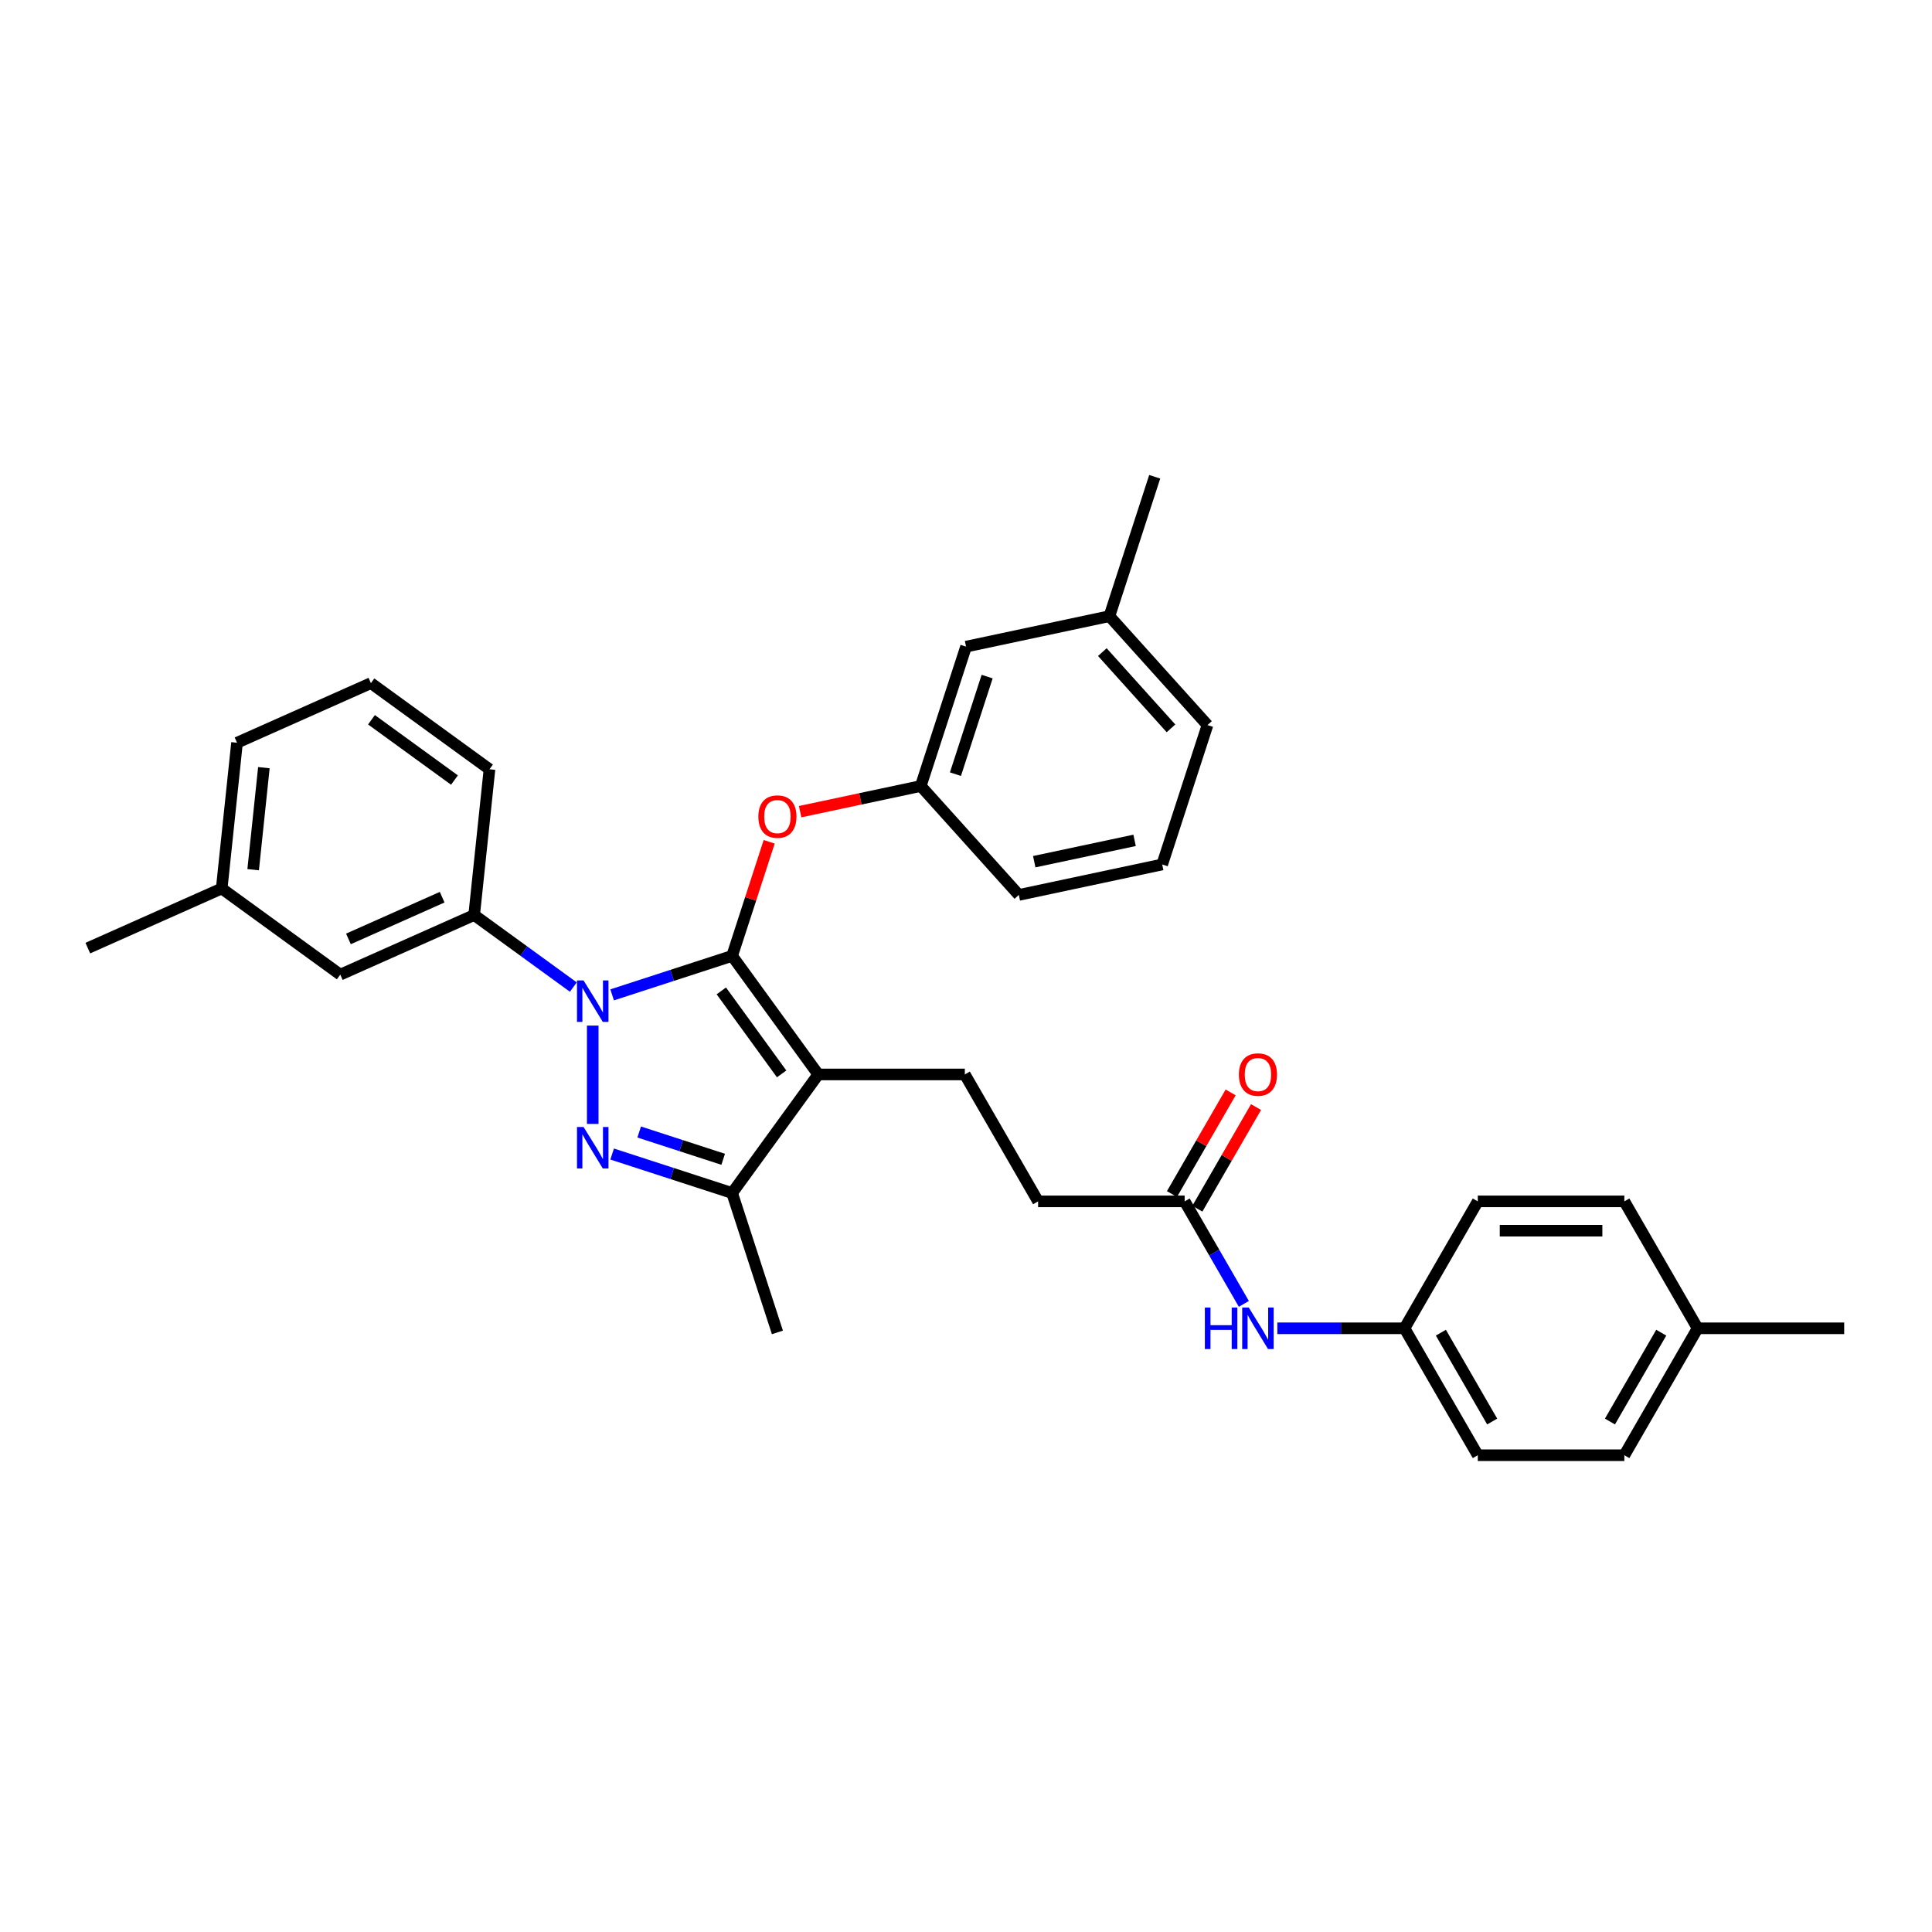 <?xml version='1.0' encoding='iso-8859-1'?>
<svg version='1.1' baseProfile='full'
              xmlns='http://www.w3.org/2000/svg'
                      xmlns:rdkit='http://www.rdkit.org/xml'
                      xmlns:xlink='http://www.w3.org/1999/xlink'
                  xml:space='preserve'
width='1000px' height='1000px' viewBox='0 0 1000 1000'>
<!-- END OF HEADER -->
<rect style='opacity:1.0;fill:#FFFFFF;stroke:none' width='1000' height='1000' x='0' y='0'> </rect>
<path class='bond-0' d='M 726.969,687.525 L 764.898,621.829' style='fill:none;fill-rule:evenodd;stroke:#000000;stroke-width:6px;stroke-linecap:butt;stroke-linejoin:miter;stroke-opacity:1' />
<path class='bond-1' d='M 726.969,687.525 L 764.898,753.22' style='fill:none;fill-rule:evenodd;stroke:#000000;stroke-width:6px;stroke-linecap:butt;stroke-linejoin:miter;stroke-opacity:1' />
<path class='bond-1' d='M 745.797,689.793 L 772.348,735.78' style='fill:none;fill-rule:evenodd;stroke:#000000;stroke-width:6px;stroke-linecap:butt;stroke-linejoin:miter;stroke-opacity:1' />
<path class='bond-2' d='M 726.969,687.525 L 694.061,687.525' style='fill:none;fill-rule:evenodd;stroke:#000000;stroke-width:6px;stroke-linecap:butt;stroke-linejoin:miter;stroke-opacity:1' />
<path class='bond-2' d='M 694.061,687.525 L 661.153,687.525' style='fill:none;fill-rule:evenodd;stroke:#0000FF;stroke-width:6px;stroke-linecap:butt;stroke-linejoin:miter;stroke-opacity:1' />
<path class='bond-3' d='M 613.18,621.829 L 628.497,648.358' style='fill:none;fill-rule:evenodd;stroke:#000000;stroke-width:6px;stroke-linecap:butt;stroke-linejoin:miter;stroke-opacity:1' />
<path class='bond-3' d='M 628.497,648.358 L 643.813,674.887' style='fill:none;fill-rule:evenodd;stroke:#0000FF;stroke-width:6px;stroke-linecap:butt;stroke-linejoin:miter;stroke-opacity:1' />
<path class='bond-4' d='M 619.75,625.622 L 634.935,599.321' style='fill:none;fill-rule:evenodd;stroke:#000000;stroke-width:6px;stroke-linecap:butt;stroke-linejoin:miter;stroke-opacity:1' />
<path class='bond-4' d='M 634.935,599.321 L 650.12,573.019' style='fill:none;fill-rule:evenodd;stroke:#FF0000;stroke-width:6px;stroke-linecap:butt;stroke-linejoin:miter;stroke-opacity:1' />
<path class='bond-4' d='M 606.611,618.036 L 621.796,591.735' style='fill:none;fill-rule:evenodd;stroke:#000000;stroke-width:6px;stroke-linecap:butt;stroke-linejoin:miter;stroke-opacity:1' />
<path class='bond-4' d='M 621.796,591.735 L 636.981,565.433' style='fill:none;fill-rule:evenodd;stroke:#FF0000;stroke-width:6px;stroke-linecap:butt;stroke-linejoin:miter;stroke-opacity:1' />
<path class='bond-5' d='M 613.18,621.829 L 537.321,621.829' style='fill:none;fill-rule:evenodd;stroke:#000000;stroke-width:6px;stroke-linecap:butt;stroke-linejoin:miter;stroke-opacity:1' />
<path class='bond-6' d='M 878.687,687.525 L 840.757,753.22' style='fill:none;fill-rule:evenodd;stroke:#000000;stroke-width:6px;stroke-linecap:butt;stroke-linejoin:miter;stroke-opacity:1' />
<path class='bond-6' d='M 859.858,689.793 L 833.307,735.78' style='fill:none;fill-rule:evenodd;stroke:#000000;stroke-width:6px;stroke-linecap:butt;stroke-linejoin:miter;stroke-opacity:1' />
<path class='bond-7' d='M 878.687,687.525 L 954.545,687.525' style='fill:none;fill-rule:evenodd;stroke:#000000;stroke-width:6px;stroke-linecap:butt;stroke-linejoin:miter;stroke-opacity:1' />
<path class='bond-8' d='M 878.687,687.525 L 840.757,621.829' style='fill:none;fill-rule:evenodd;stroke:#000000;stroke-width:6px;stroke-linecap:butt;stroke-linejoin:miter;stroke-opacity:1' />
<path class='bond-9' d='M 499.392,556.133 L 537.321,621.829' style='fill:none;fill-rule:evenodd;stroke:#000000;stroke-width:6px;stroke-linecap:butt;stroke-linejoin:miter;stroke-opacity:1' />
<path class='bond-10' d='M 499.392,556.133 L 423.533,556.133' style='fill:none;fill-rule:evenodd;stroke:#000000;stroke-width:6px;stroke-linecap:butt;stroke-linejoin:miter;stroke-opacity:1' />
<path class='bond-11' d='M 296.754,510.906 L 271.091,492.261' style='fill:none;fill-rule:evenodd;stroke:#0000FF;stroke-width:6px;stroke-linecap:butt;stroke-linejoin:miter;stroke-opacity:1' />
<path class='bond-11' d='M 271.091,492.261 L 245.427,473.615' style='fill:none;fill-rule:evenodd;stroke:#000000;stroke-width:6px;stroke-linecap:butt;stroke-linejoin:miter;stroke-opacity:1' />
<path class='bond-12' d='M 316.842,514.94 L 347.893,504.851' style='fill:none;fill-rule:evenodd;stroke:#0000FF;stroke-width:6px;stroke-linecap:butt;stroke-linejoin:miter;stroke-opacity:1' />
<path class='bond-12' d='M 347.893,504.851 L 378.944,494.762' style='fill:none;fill-rule:evenodd;stroke:#000000;stroke-width:6px;stroke-linecap:butt;stroke-linejoin:miter;stroke-opacity:1' />
<path class='bond-13' d='M 306.798,530.842 L 306.798,581.74' style='fill:none;fill-rule:evenodd;stroke:#0000FF;stroke-width:6px;stroke-linecap:butt;stroke-linejoin:miter;stroke-opacity:1' />
<path class='bond-14' d='M 378.944,494.762 L 388.538,465.235' style='fill:none;fill-rule:evenodd;stroke:#000000;stroke-width:6px;stroke-linecap:butt;stroke-linejoin:miter;stroke-opacity:1' />
<path class='bond-14' d='M 388.538,465.235 L 398.132,435.709' style='fill:none;fill-rule:evenodd;stroke:#FF0000;stroke-width:6px;stroke-linecap:butt;stroke-linejoin:miter;stroke-opacity:1' />
<path class='bond-15' d='M 378.944,494.762 L 423.533,556.133' style='fill:none;fill-rule:evenodd;stroke:#000000;stroke-width:6px;stroke-linecap:butt;stroke-linejoin:miter;stroke-opacity:1' />
<path class='bond-15' d='M 373.358,512.885 L 404.57,555.845' style='fill:none;fill-rule:evenodd;stroke:#000000;stroke-width:6px;stroke-linecap:butt;stroke-linejoin:miter;stroke-opacity:1' />
<path class='bond-16' d='M 423.533,556.133 L 378.944,617.504' style='fill:none;fill-rule:evenodd;stroke:#000000;stroke-width:6px;stroke-linecap:butt;stroke-linejoin:miter;stroke-opacity:1' />
<path class='bond-17' d='M 378.944,617.504 L 347.893,607.415' style='fill:none;fill-rule:evenodd;stroke:#000000;stroke-width:6px;stroke-linecap:butt;stroke-linejoin:miter;stroke-opacity:1' />
<path class='bond-17' d='M 347.893,607.415 L 316.842,597.326' style='fill:none;fill-rule:evenodd;stroke:#0000FF;stroke-width:6px;stroke-linecap:butt;stroke-linejoin:miter;stroke-opacity:1' />
<path class='bond-17' d='M 374.317,600.048 L 352.581,592.986' style='fill:none;fill-rule:evenodd;stroke:#000000;stroke-width:6px;stroke-linecap:butt;stroke-linejoin:miter;stroke-opacity:1' />
<path class='bond-17' d='M 352.581,592.986 L 330.845,585.923' style='fill:none;fill-rule:evenodd;stroke:#0000FF;stroke-width:6px;stroke-linecap:butt;stroke-linejoin:miter;stroke-opacity:1' />
<path class='bond-18' d='M 378.944,617.504 L 402.386,689.65' style='fill:none;fill-rule:evenodd;stroke:#000000;stroke-width:6px;stroke-linecap:butt;stroke-linejoin:miter;stroke-opacity:1' />
<path class='bond-19' d='M 414.144,420.117 L 445.366,413.48' style='fill:none;fill-rule:evenodd;stroke:#FF0000;stroke-width:6px;stroke-linecap:butt;stroke-linejoin:miter;stroke-opacity:1' />
<path class='bond-19' d='M 445.366,413.48 L 476.587,406.844' style='fill:none;fill-rule:evenodd;stroke:#000000;stroke-width:6px;stroke-linecap:butt;stroke-linejoin:miter;stroke-opacity:1' />
<path class='bond-20' d='M 574.23,318.926 L 624.99,375.3' style='fill:none;fill-rule:evenodd;stroke:#000000;stroke-width:6px;stroke-linecap:butt;stroke-linejoin:miter;stroke-opacity:1' />
<path class='bond-20' d='M 570.569,337.534 L 606.101,376.996' style='fill:none;fill-rule:evenodd;stroke:#000000;stroke-width:6px;stroke-linecap:butt;stroke-linejoin:miter;stroke-opacity:1' />
<path class='bond-21' d='M 574.23,318.926 L 500.029,334.698' style='fill:none;fill-rule:evenodd;stroke:#000000;stroke-width:6px;stroke-linecap:butt;stroke-linejoin:miter;stroke-opacity:1' />
<path class='bond-22' d='M 574.23,318.926 L 597.672,246.78' style='fill:none;fill-rule:evenodd;stroke:#000000;stroke-width:6px;stroke-linecap:butt;stroke-linejoin:miter;stroke-opacity:1' />
<path class='bond-23' d='M 624.99,375.3 L 601.548,447.446' style='fill:none;fill-rule:evenodd;stroke:#000000;stroke-width:6px;stroke-linecap:butt;stroke-linejoin:miter;stroke-opacity:1' />
<path class='bond-24' d='M 601.548,447.446 L 527.347,463.218' style='fill:none;fill-rule:evenodd;stroke:#000000;stroke-width:6px;stroke-linecap:butt;stroke-linejoin:miter;stroke-opacity:1' />
<path class='bond-24' d='M 587.263,434.972 L 535.322,446.012' style='fill:none;fill-rule:evenodd;stroke:#000000;stroke-width:6px;stroke-linecap:butt;stroke-linejoin:miter;stroke-opacity:1' />
<path class='bond-25' d='M 114.755,459.881 L 122.685,384.437' style='fill:none;fill-rule:evenodd;stroke:#000000;stroke-width:6px;stroke-linecap:butt;stroke-linejoin:miter;stroke-opacity:1' />
<path class='bond-25' d='M 131.033,450.15 L 136.584,397.34' style='fill:none;fill-rule:evenodd;stroke:#000000;stroke-width:6px;stroke-linecap:butt;stroke-linejoin:miter;stroke-opacity:1' />
<path class='bond-26' d='M 114.755,459.881 L 176.126,504.469' style='fill:none;fill-rule:evenodd;stroke:#000000;stroke-width:6px;stroke-linecap:butt;stroke-linejoin:miter;stroke-opacity:1' />
<path class='bond-27' d='M 114.755,459.881 L 45.455,490.735' style='fill:none;fill-rule:evenodd;stroke:#000000;stroke-width:6px;stroke-linecap:butt;stroke-linejoin:miter;stroke-opacity:1' />
<path class='bond-28' d='M 122.685,384.437 L 191.985,353.583' style='fill:none;fill-rule:evenodd;stroke:#000000;stroke-width:6px;stroke-linecap:butt;stroke-linejoin:miter;stroke-opacity:1' />
<path class='bond-29' d='M 191.985,353.583 L 253.356,398.171' style='fill:none;fill-rule:evenodd;stroke:#000000;stroke-width:6px;stroke-linecap:butt;stroke-linejoin:miter;stroke-opacity:1' />
<path class='bond-29' d='M 192.273,372.545 L 235.233,403.757' style='fill:none;fill-rule:evenodd;stroke:#000000;stroke-width:6px;stroke-linecap:butt;stroke-linejoin:miter;stroke-opacity:1' />
<path class='bond-30' d='M 253.356,398.171 L 245.427,473.615' style='fill:none;fill-rule:evenodd;stroke:#000000;stroke-width:6px;stroke-linecap:butt;stroke-linejoin:miter;stroke-opacity:1' />
<path class='bond-31' d='M 245.427,473.615 L 176.126,504.469' style='fill:none;fill-rule:evenodd;stroke:#000000;stroke-width:6px;stroke-linecap:butt;stroke-linejoin:miter;stroke-opacity:1' />
<path class='bond-31' d='M 228.861,464.383 L 180.35,485.981' style='fill:none;fill-rule:evenodd;stroke:#000000;stroke-width:6px;stroke-linecap:butt;stroke-linejoin:miter;stroke-opacity:1' />
<path class='bond-32' d='M 527.347,463.218 L 476.587,406.844' style='fill:none;fill-rule:evenodd;stroke:#000000;stroke-width:6px;stroke-linecap:butt;stroke-linejoin:miter;stroke-opacity:1' />
<path class='bond-33' d='M 476.587,406.844 L 500.029,334.698' style='fill:none;fill-rule:evenodd;stroke:#000000;stroke-width:6px;stroke-linecap:butt;stroke-linejoin:miter;stroke-opacity:1' />
<path class='bond-33' d='M 494.533,400.71 L 510.942,350.208' style='fill:none;fill-rule:evenodd;stroke:#000000;stroke-width:6px;stroke-linecap:butt;stroke-linejoin:miter;stroke-opacity:1' />
<path class='bond-34' d='M 764.898,621.829 L 840.757,621.829' style='fill:none;fill-rule:evenodd;stroke:#000000;stroke-width:6px;stroke-linecap:butt;stroke-linejoin:miter;stroke-opacity:1' />
<path class='bond-34' d='M 776.277,637.001 L 829.378,637.001' style='fill:none;fill-rule:evenodd;stroke:#000000;stroke-width:6px;stroke-linecap:butt;stroke-linejoin:miter;stroke-opacity:1' />
<path class='bond-35' d='M 764.898,753.22 L 840.757,753.22' style='fill:none;fill-rule:evenodd;stroke:#000000;stroke-width:6px;stroke-linecap:butt;stroke-linejoin:miter;stroke-opacity:1' />
<path  class='atom-2' d='M 623.634 676.783
L 626.547 676.783
L 626.547 685.916
L 637.531 685.916
L 637.531 676.783
L 640.444 676.783
L 640.444 698.266
L 637.531 698.266
L 637.531 688.344
L 626.547 688.344
L 626.547 698.266
L 623.634 698.266
L 623.634 676.783
' fill='#0000FF'/>
<path  class='atom-2' d='M 646.361 676.783
L 653.401 688.162
Q 654.099 689.285, 655.221 691.318
Q 656.344 693.351, 656.405 693.472
L 656.405 676.783
L 659.257 676.783
L 659.257 698.266
L 656.314 698.266
L 648.758 685.825
Q 647.878 684.369, 646.937 682.7
Q 646.027 681.031, 645.754 680.515
L 645.754 698.266
L 642.962 698.266
L 642.962 676.783
L 646.361 676.783
' fill='#0000FF'/>
<path  class='atom-3' d='M 641.248 556.194
Q 641.248 551.035, 643.797 548.153
Q 646.346 545.27, 651.11 545.27
Q 655.874 545.27, 658.423 548.153
Q 660.971 551.035, 660.971 556.194
Q 660.971 561.413, 658.392 564.387
Q 655.813 567.33, 651.11 567.33
Q 646.376 567.33, 643.797 564.387
Q 641.248 561.443, 641.248 556.194
M 651.11 564.902
Q 654.387 564.902, 656.147 562.718
Q 657.937 560.503, 657.937 556.194
Q 657.937 551.976, 656.147 549.852
Q 654.387 547.698, 651.11 547.698
Q 647.833 547.698, 646.042 549.822
Q 644.282 551.946, 644.282 556.194
Q 644.282 560.533, 646.042 562.718
Q 647.833 564.902, 651.11 564.902
' fill='#FF0000'/>
<path  class='atom-7' d='M 302.049 507.462
L 309.089 518.841
Q 309.787 519.964, 310.91 521.997
Q 312.032 524.03, 312.093 524.151
L 312.093 507.462
L 314.945 507.462
L 314.945 528.945
L 312.002 528.945
L 304.446 516.504
Q 303.566 515.048, 302.626 513.379
Q 301.715 511.71, 301.442 511.194
L 301.442 528.945
L 298.651 528.945
L 298.651 507.462
L 302.049 507.462
' fill='#0000FF'/>
<path  class='atom-11' d='M 302.049 583.321
L 309.089 594.7
Q 309.787 595.822, 310.91 597.856
Q 312.032 599.889, 312.093 600.01
L 312.093 583.321
L 314.945 583.321
L 314.945 604.804
L 312.002 604.804
L 304.446 592.363
Q 303.566 590.907, 302.626 589.238
Q 301.715 587.569, 301.442 587.053
L 301.442 604.804
L 298.651 604.804
L 298.651 583.321
L 302.049 583.321
' fill='#0000FF'/>
<path  class='atom-12' d='M 392.524 422.676
Q 392.524 417.518, 395.073 414.635
Q 397.622 411.753, 402.386 411.753
Q 407.15 411.753, 409.699 414.635
Q 412.248 417.518, 412.248 422.676
Q 412.248 427.896, 409.668 430.869
Q 407.089 433.813, 402.386 433.813
Q 397.652 433.813, 395.073 430.869
Q 392.524 427.926, 392.524 422.676
M 402.386 431.385
Q 405.663 431.385, 407.423 429.2
Q 409.213 426.985, 409.213 422.676
Q 409.213 418.459, 407.423 416.335
Q 405.663 414.18, 402.386 414.18
Q 399.109 414.18, 397.318 416.304
Q 395.559 418.428, 395.559 422.676
Q 395.559 427.016, 397.318 429.2
Q 399.109 431.385, 402.386 431.385
' fill='#FF0000'/>
</svg>
